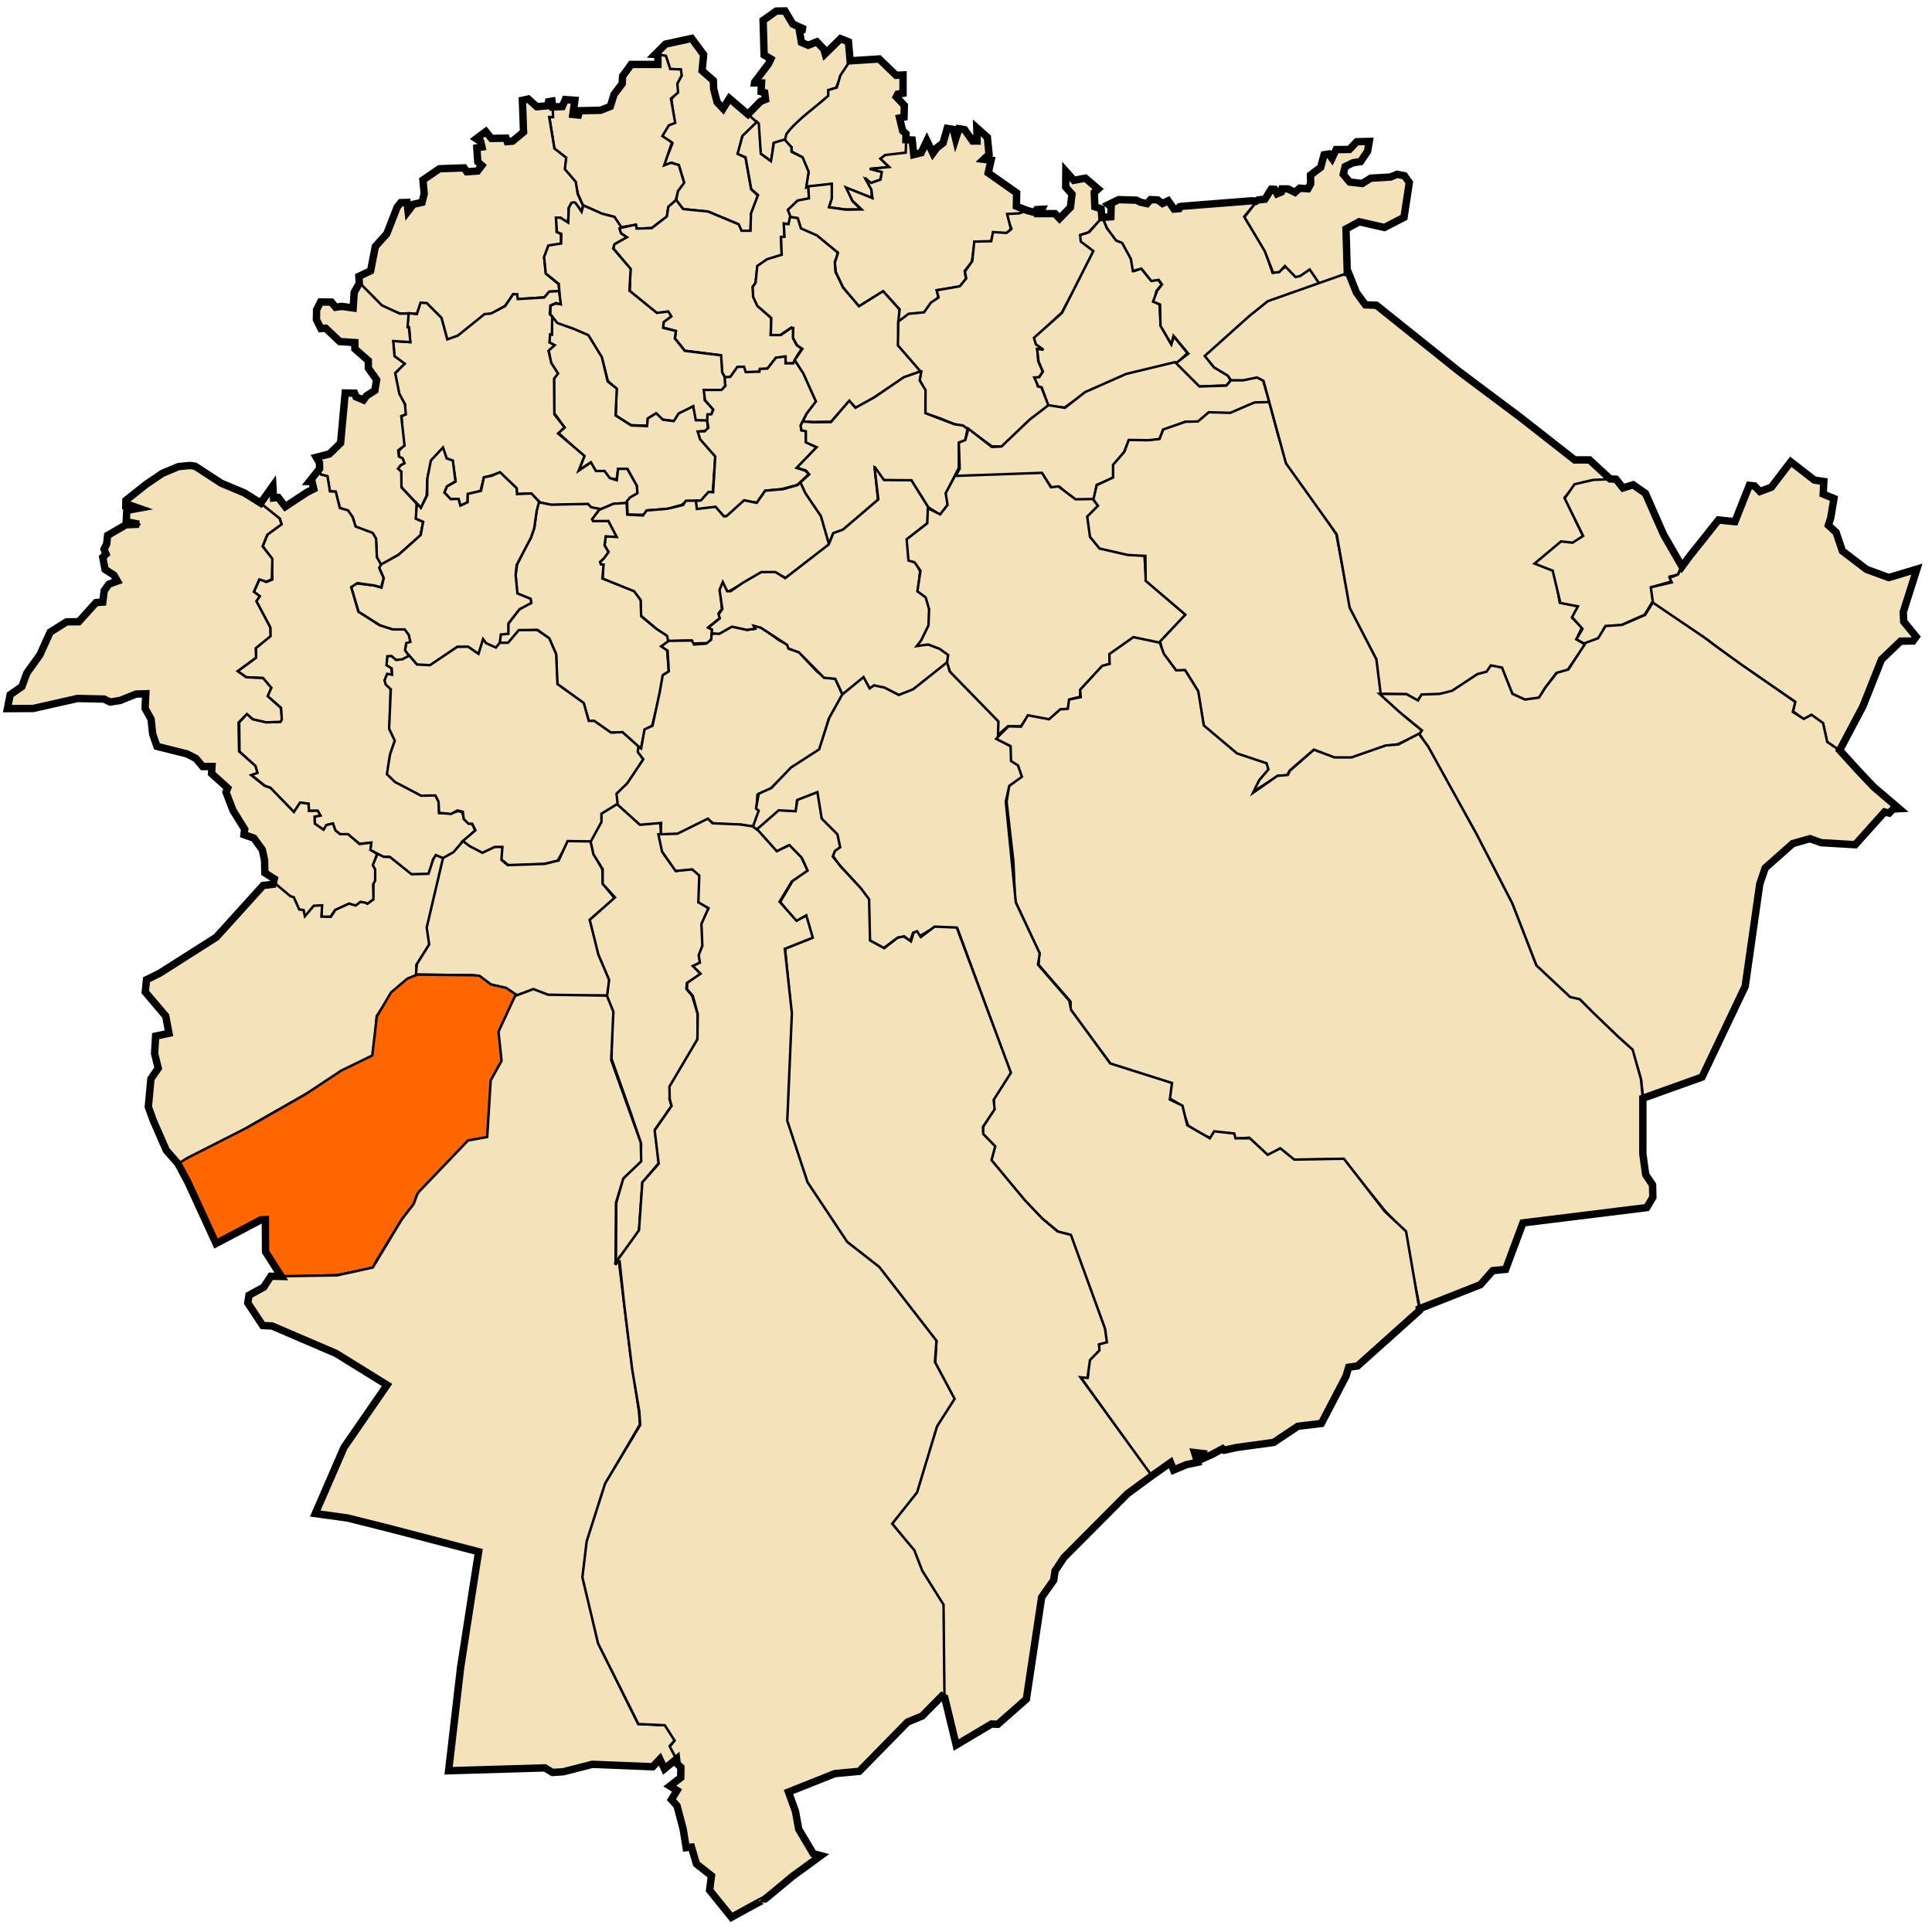 <?xml version="1.0" encoding="UTF-8" standalone="no"?>
<!-- Created with Inkscape (http://www.inkscape.org/) -->

<svg
   xmlns:dc="http://purl.org/dc/elements/1.1/"
   xmlns:cc="http://creativecommons.org/ns#"
   xmlns:rdf="http://www.w3.org/1999/02/22-rdf-syntax-ns#"
   xmlns:svg="http://www.w3.org/2000/svg"
   xmlns="http://www.w3.org/2000/svg"
   xmlns:sodipodi="http://sodipodi.sourceforge.net/DTD/sodipodi-0.dtd"
   xmlns:inkscape="http://www.inkscape.org/namespaces/inkscape"
   id="svg2"
   version="1.1"
   inkscape:version="0.48.1 "
   width="785"
   height="785"
   sodipodi:docname="Dz - 14 - Ksar Chellala.svg">
  <title
     id="title2989">Reda Kerbouche</title>
  <defs
     id="defs6" />
  <sodipodi:namedview
     pagecolor="#ffffff"
     bordercolor="#666666"
     borderopacity="1"
     objecttolerance="10"
     gridtolerance="10"
     guidetolerance="10"
     inkscape:pageopacity="0"
     inkscape:pageshadow="2"
     inkscape:window-width="1280"
     inkscape:window-height="750"
     id="namedview4"
     showgrid="false"
     inkscape:zoom="0.57907295"
     inkscape:cx="210.63957"
     inkscape:cy="487.76518"
     inkscape:window-x="-8"
     inkscape:window-y="-8"
     inkscape:window-maximized="1"
     inkscape:current-layer="svg2"
     showguides="true"
     inkscape:guide-bbox="true" />
  <path
     style="fill:#f4e2ba;stroke:#000000;stroke-width:1px;stroke-linecap:butt;stroke-linejoin:miter;stroke-opacity:1;fill-opacity:1"
     d="m 335.185,21.956 6.148,-6.148 3.484,1.23 0.615,8.812 -3.689,4.918 -2.049,4.918 -3.074,1.025 0,2.254 -6.967,5.943 -6.148,5.328 -2.049,2.049 -1.639,2.049 -0.82,2.459 -4.713,1.434 -0.82,7.377 -4.508,-3.279 -1.025,-12.09 -4.123,-3.724 5.148,-5.293 1.844,-0.615 0,-2.869 -1.434,-0.41 0,-3.689 c 0,0 -3.893,0 -3.074,0 0.82,0 6.148,-7.787 6.148,-7.787 l 1.025,-1.844 -3.074,-1.844 -0.41,-13.935 5.328,-3.484 3.689,-0.205 3.074,5.328 5.328,2.254 -2.664,0 0.82,5.123 2.869,1.23 3.484,-1.434 2.664,3.074 z"
     id="path2987"
     inkscape:connector-curvature="0"
     sodipodi:nodetypes="cccccccccccccccccccccccscccccccccccccc" />
  <path
     style="fill:#f4e2ba;stroke:#000000;stroke-width:1px;stroke-linecap:butt;stroke-linejoin:miter;stroke-opacity:1;fill-opacity:1"
     d="m 307.535,49.633 -11.157,-9.563 -2.608,4.202 -2.463,-2.753 -1.449,-5.506 0,-3.333 -4.637,-4.202 0.725,-6.376 -4.927,-6.376 -10.723,2.174 -3.912,4.202 4.057,0.725 1.739,5.216 4.057,0.145 0.725,2.608 -1.884,3.043 0.145,3.478 -2.463,3.043 1.304,9.274 -2.608,1.159 -2.608,4.782 4.347,2.753 -3.623,8.839 3.333,-1.014 2.898,1.014 2.029,6.665 -2.608,4.057 -0.435,3.623 2.753,3.478 10.288,1.014 12.027,5.072 1.304,2.753 3.767,0 0.29,-6.955 2.753,-7.39 -2.753,-2.608 -2.318,-12.896 -3.043,-1.449 1.739,-7.1 z"
     id="path2991"
     inkscape:connector-curvature="0" />
  <path
     style="fill:#f4e2ba;stroke:#000000;stroke-width:1px;stroke-linecap:butt;stroke-linejoin:miter;stroke-opacity:1;fill-opacity:1"
     d="m 256.24,26.159 11.012,0 0.145,-4.057 3.188,0.58 1.739,5.361 4.347,0.145 0.29,2.463 -1.739,3.333 0.29,3.623 -2.898,2.463 1.739,9.853 -2.608,1.014 -2.608,4.347 3.912,2.608 -3.188,9.274 2.753,-1.014 3.188,0.869 2.174,7.245 -2.463,3.333 -1.014,3.912 -2.898,2.608 -0.58,3.912 -6.231,4.637 -6.086,0.29 -0.29,-1.594 -6.231,1.014 -2.608,-4.202 -5.072,-1.304 -7.68,-3.478 -2.029,-4.637 -1.014,-4.637 -4.492,-5.216 0.725,-4.782 -4.782,-3.767 -2.029,-12.751 1.304,0 0.145,-4.202 3.912,0 1.014,-2.898 4.202,0.29 -1.159,5.796 2.463,0.29 0.29,-1.884 8.404,-0.145 4.057,-1.594 1.739,-4.782 3.188,-4.492 0.145,-3.043 z"
     id="path2993"
     inkscape:connector-curvature="0" />
  <path
     style="fill:#f4e2ba;stroke:#000000;stroke-width:1px;stroke-linecap:butt;stroke-linejoin:miter;stroke-opacity:1;fill-opacity:1"
     d="m 345.499,24.565 11.737,-0.58 6.665,6.521 2.898,0 0.145,7.39 -2.318,0.29 -0.435,1.159 3.188,3.478 0,4.637 -1.594,0.29 0.869,5.216 1.449,1.304 0.435,7.825 -8.839,1.159 -1.884,1.159 3.333,3.478 -7.825,0.725 5.072,1.159 -0.58,3.188 -3.912,1.449 -2.463,-2.174 2.753,4.782 0,3.333 -9.998,-3.767 2.174,5.072 3.478,3.478 -6.231,0 -6.81,-0.869 0.58,-2.174 0.435,-1.449 0,-5.796 -10.433,1.159 1.159,-6.086 -2.608,-6.086 -4.347,-2.318 0,-1.739 -2.753,-2.608 0.725,-2.753 c 4.33,-5.829 11.247,-10.364 16.953,-15.504 l 0,-2.318 3.478,-1.014 1.449,-4.927 z"
     id="path2995"
     inkscape:connector-curvature="0"
     sodipodi:nodetypes="ccccccccccccccccccccccccccccccccccccccccccc" />
  <path
     style="fill:#f4e2ba;stroke:#000000;stroke-width:1px;stroke-linecap:butt;stroke-linejoin:miter;stroke-opacity:1;fill-opacity:1"
     d="m 224.56,43.812 -0.354,-2.74 -1.414,0.265 -0.177,1.679 -4.508,0.354 -3.447,-3.182 -2.386,0.53 0.354,12.905 -4.419,3.801 -2.121,0 -0.354,-1.237 -6.187,0.088 -2.21,-2.828 -3.801,2.828 1.856,1.414 0.265,2.21 -1.945,0.265 0.442,5.568 1.591,1.503 -1.679,2.298 -4.331,0.265 -1.149,-1.503 -10.165,0.265 -6.452,4.596 0.354,5.48 -0.972,3.712 -3.359,0.619 -2.21,2.652 -0.265,-3.27 -2.74,0 -1.414,1.945 -4.331,10.607 -4.419,5.127 -2.033,9.988 -4.596,2.21 -0.088,2.917 8.927,9.104 7.425,3.094 7.159,0.177 1.679,-4.243 2.475,0.088 5.745,6.099 2.386,8.839 4.685,-1.679 10.43,-8.662 3.005,-0.53 5.48,-3.182 3.182,-4.596 1.679,0 -0.088,1.945 11.225,-0.795 1.945,-2.298 3.977,-0.088 -0.177,-2.917 -5.215,-4.331 -0.707,-6.629 1.768,-4.685 5.127,-0.795 -0.088,-3.977 -1.768,-0.884 0,-5.568 1.679,-0.088 c 0,0 2.298,1.856 2.74,1.945 0.442,0.088 0.53,-6.099 0.53,-6.099 l 1.061,-1.768 1.591,0 2.475,3.27 0.707,-2.21 -2.21,-4.861 -0.795,-4.95 -4.419,-5.127 0.53,-4.685 -4.773,-3.712 -2.121,-12.816 1.591,0 z"
     id="path2997"
     inkscape:connector-curvature="0" />
  <path
     style="fill:#f4e2ba;stroke:#000000;stroke-width:1px;stroke-linecap:butt;stroke-linejoin:miter;stroke-opacity:1;fill-opacity:1"
     d="m 251.562,92.75 6.75,-1.5 0.375,1.625 6.125,-0.188 6.125,-4.75 0.625,-3.938 3.188,-2.75 2.812,3.688 10.062,1 12.5,5.188 1.188,2.625 3.625,0 0.188,-7 2.875,-7.5 -2.75,-2.375 -2.312,-12.938 -3.25,-1.438 2,-7.312 5.875,-5.688 0.75,0.75 0.812,12.25 4.125,3 1.188,-7.5 4.375,-1.312 2.75,3.125 0.062,1.875 4.5,2.25 2.438,5.875 -1,6.375 0.938,-0.312 0.188,4.938 -4.438,0.75 -4.062,3.875 1.188,2.375 -0.875,3.312 -1.875,-0.25 0.125,5.375 -1.375,0.125 0.25,7.25 -5.875,1.875 -4,2.75 -0.75,6.875 -1.125,1.375 0.25,4 1.625,3.75 5.625,5 -0.25,6.75 4.125,0.125 4.375,-3 0.625,0.5 0.125,4 1.375,2.625 2,1.5 -1.75,2.625 -1.75,3.25 -3,0.125 -0.125,-2.625 -3.875,0.25 -3.5,4.5 -3,0.125 -0.25,1.125 -5.625,0.125 -0.625,-2 -2.75,0.125 -2.625,3.875 -2.25,0.375 -1.25,-2.375 -0.5,-6.875 -14.625,-1.875 -4,-5 0.375,-3 -5.125,-1.375 0.125,-2.375 3,-2.25 -1.25,-1.875 -4.5,0.625 -11,-9 0.25,-9 -6.875,-8.25 0.25,-1.75 5.125,-2.875 -2.375,-1.625 z"
     id="path2999"
     inkscape:connector-curvature="0" />
  <path
     style="fill:#f4e2ba;stroke:#000000;stroke-width:1px;stroke-linecap:butt;stroke-linejoin:miter;stroke-opacity:1;fill-opacity:1"
     d="m 227.625,123.562 -0.562,-8.188 -5.312,-4.25 -0.688,-6.688 1.75,-4.688 L 228,98.938 228.062,95 l -1.75,-0.688 -0.438,-5.875 1.812,0 3.188,2 0.25,-6 1.125,-2.062 c 0,0 0.875,-0.312 1.375,-0.062 0.5,0.25 2.688,3.688 2.688,3.688 L 237,83.438 l 7.625,3.375 5.062,1.312 2.812,4.25 -0.812,0.438 0.688,2.062 2.312,1.5 -5,2.812 -0.562,1.75 7.125,8.312 -0.5,8.875 11.125,9 4.688,-0.562 1.188,2 -3.125,2.312 -0.188,2.312 5.188,1.312 -0.438,3 4.062,5.062 14.75,1.812 0.438,7 1.188,2.062 0,3.5 -1.188,1.688 -7.188,-0.125 0.125,4.125 3.375,3.688 -0.75,2.375 -1.5,-0.062 0.062,2.375 -5.25,-0.125 -0.688,-5.75 -5.875,3.375 -1.75,2.625 -4.875,-0.688 L 266.562,168 263.25,170.062 263,173 256.375,172.75 250.188,168.875 250.5,158 l -3.562,-3.25 -2.375,-9.312 -5.438,-9.062 -6.25,-2.75 -6.375,-2.125 -2.938,-3.75 0.125,-3.562 2.062,-0.875 z"
     id="path3001"
     inkscape:connector-curvature="0" />
  <path
     style="fill:#f4e2ba;stroke:#000000;stroke-width:1px;stroke-linecap:butt;stroke-linejoin:miter;stroke-opacity:1;fill-opacity:1"
     d="m 225.09,158.717 0,-4.773 1.326,-2.121 -2.828,-4.685 -0.619,-5.127 2.033,-1.856 -1.679,-0.884 0,-3.536 0.972,0 -0.177,-7.425 2.298,2.917 6.894,2.475 5.745,2.475 5.48,8.927 2.386,9.899 3.712,2.917 -0.53,10.872 6.364,4.066 6.452,0.265 0.265,-3.094 3.447,-2.121 2.74,2.652 4.419,0.53 1.945,-3.094 5.922,-2.917 1.061,5.657 4.596,0.088 0.354,3.005 c 0,0 -0.795,1.326 -1.237,1.326 -0.442,0 -2.828,0.265 -2.828,0.265 l 0.972,3.005 6.099,6.894 -1.061,14.672 -1.591,-0.088 -3.005,3.447 -6.276,0.354 -1.679,1.414 -5.922,1.679 -8.397,0.619 -0.972,1.768 -6.806,-0.088 -0.177,-5.834 0.707,-1.061 3.27,-1.768 0,-2.828 -3.801,-6.983 -3.801,0.088 -0.619,4.066 -2.917,-0.442 -2.121,-2.917 -3.447,0.088 -2.121,-3.536 -4.685,3.005 2.033,-5.48 -10.43,-9.634 2.563,-2.121 -4.243,-5.922 z"
     id="path3003"
     inkscape:connector-curvature="0" />
  <path
     style="fill:#f4e2ba;stroke:#000000;stroke-width:1px;stroke-linecap:butt;stroke-linejoin:miter;stroke-opacity:1;fill-opacity:1"
     d="m 171,206.375 -8,-8.5 0,-6.25 -1.375,-1.125 1.25,-1.625 1.125,-0.5 -0.25,-1.75 -1.625,-1 -0.125,-2.375 1.875,-2.125 -0.75,-11.875 1.5,-0.875 0,-4 -2.5,-4.375 -1.625,-8.25 3.75,-3.875 -4,-3.25 -0.5,-6.125 6.875,0.5 -0.375,-5.875 -0.875,-0.125 0.625,-5.75 3.375,0.375 1.5,-4.625 2.5,0.125 6,6 2.375,8.75 4.25,-1.5 10.875,-8.75 2.625,-0.25 5.75,-3 3.25,-4.875 1.625,0.125 0.25,1.875 10.75,-0.625 2,-2.375 4,-0.25 0.75,5.375 -2,-0.5 -2.25,1 -0.25,3.5 1,1 -0.125,7.375 -0.75,-0.125 -0.25,3.25 2.125,1.125 -2.5,2.25 1.125,5 2.75,4.25 -1.625,2.125 0.125,14.5 4.125,5.25 -2.625,2.5 10.75,9.125 -2.375,6 5,-3.375 2,3.5 3.5,0 2.125,2.875 2.875,0.875 0.5,-4.625 3.75,0 3.875,6.875 0.25,3 -3,1.75 -1.375,1.625 0.125,0.875 -5.5,0.125 -5.375,2.25 -3.875,-0.75 -1,-1.375 -15,0.375 -4.75,-1.125 -3.5,-3.625 -5.75,0.25 -0.125,-2.375 L 203,192 l -3.5,1.25 -2.875,0.75 -1.375,5.5 -5.125,1.25 -0.125,3.375 -3,1.375 -0.75,-2.75 -3.125,0.125 -2.625,-2.875 1.125,-2.375 3.5,-2 -1.25,-8.375 -2.5,-0.75 -1.5,-4.25 -4.625,4.875 -1.625,7.625 -0.25,6.625 z"
     id="path3005"
     inkscape:connector-curvature="0" />
  <path
     style="fill:#f4e2ba;stroke:#000000;stroke-width:1px;stroke-linecap:butt;stroke-linejoin:miter;stroke-opacity:1;fill-opacity:1"
     d="m 169.229,210.777 0.088,-6.099 -6.187,-6.629 -0.088,-6.452 -1.326,-1.149 1.061,-1.414 1.591,-0.795 -0.795,-2.033 -1.503,-0.707 -0.265,-2.563 2.563,-1.856 -1.326,-12.021 1.856,-0.707 -0.354,-4.066 -2.298,-4.331 -1.679,-8.397 3.889,-3.801 -4.154,-3.005 -0.53,-6.187 6.983,0.442 -0.619,-6.099 -0.53,0 0.442,-5.48 -3.624,0 -7.248,-3.359 -9.192,-9.281 -2.121,3.977 -0.354,6.276 -4.596,-0.442 -2.563,0.177 -1.503,-1.856 -4.596,-0.177 -1.679,3.094 0.088,4.066 1.768,3.536 1.945,0 5.568,5.303 6.276,0.442 0,2.475 5.48,5.038 -0.088,2.828 3.447,4.773 -0.795,4.331 -3.27,2.121 -1.414,1.768 -2.828,-1.237 -0.619,-1.503 -3.889,-0.088 -1.945,20.418 -4.331,4.331 -5.48,1.414 1.414,2.21 -0.088,3.005 0.442,1.945 2.652,0.53 1.149,6.01 2.298,0.265 1.768,6.629 3.005,1.061 2.033,2.475 1.237,3.977 7.336,3.094 0.972,1.768 0.442,7.69 1.591,3.005 7.071,-3.977 9.016,-8.043 1.149,-5.48 -2.033,-0.884 z"
     id="path3007"
     inkscape:connector-curvature="0" />
  <path
     style="fill:#f4e2ba;stroke:#000000;stroke-width:1px;stroke-linecap:butt;stroke-linejoin:miter;stroke-opacity:1;fill-opacity:1"
     d="m 325.5,93.044 -1.414,-4.331 -2.828,-0.442 -1.149,-3.005 3.977,-3.801 4.596,-0.884 -0.265,-4.861 9.546,-1.061 0,6.01 -1.149,3.536 6.806,0.972 6.452,-0.088 -3.712,-3.536 -2.652,-5.392 10.783,4.331 -0.442,-3.447 -2.21,-4.066 2.121,1.326 3.801,-1.326 0.53,-3.094 -4.685,-1.237 7.69,-0.795 -3.536,-3.359 1.856,-1.503 8.397,-0.972 0.177,-5.127 2.386,0 0.619,5.922 3.005,-0.707 2.298,-4.861 2.475,4.95 1.503,-1.945 2.652,-2.121 1.679,-5.834 2.563,0.354 1.061,4.243 0.972,-4.773 2.475,0.619 3.27,4.685 2.033,0 -0.53,-5.48 4.596,3.712 0.442,7.248 -1.768,1.679 c 0,0 3.447,0.619 2.917,0.707 -0.53,0.088 -1.326,4.773 -1.326,4.773 l 11.579,8.22 -0.177,5.303 4.419,1.945 -3.712,1.326 -4.154,0.354 1.237,5.745 -1.768,2.121 -5.392,-0.442 -0.707,3.447 -6.806,0.53 -1.149,7.778 -2.917,3.712 0.53,3.27 -2.652,3.182 -9.192,1.326 0.619,2.917 -2.917,2.563 -2.652,3.624 -6.541,0.795 -4.685,3.712 0.972,-5.834 -4.508,-4.95 -2.121,-2.298 -9.899,6.099 -6.541,-7.955 -2.828,-6.099 -0.354,-3.712 1.237,-4.066 -8.574,-6.806 z"
     id="path3009"
     inkscape:connector-curvature="0" />
  <path
     style="fill:#f4e2ba;stroke:#000000;stroke-width:1px;stroke-linecap:butt;stroke-linejoin:miter;stroke-opacity:1;fill-opacity:1"
     d="m 326.188,151.625 -3.312,-5.312 3.125,-4.562 -2.188,-1.5 -1.625,-3 0.125,-4 -0.75,-0.188 -4.562,3.062 -3.812,0 0.188,-6.938 -5.688,-4.938 -1.688,-3.625 -0.188,-4.062 1.188,-1.688 0.688,-6.812 4,-2.75 5.938,-1.812 -0.312,-7.25 1.438,-0.062 -0.312,-5.375 1.938,0.25 0.625,-2.938 3.125,0.5 1.312,4.188 6.438,2.812 8.562,7.062 -1.25,3.875 0.25,3.875 3.125,6.438 6.438,7.562 9.812,-6.125 6.688,7.438 -0.562,5.375 0.188,9.375 9,10.375 -6.75,2.5 -13.5,9 -6.25,3.375 -2.5,-2.75 -7.5,8.375 -7.125,0.125 -4.375,-0.25 1.625,-3.25 3.625,-5 z"
     id="path3011"
     inkscape:connector-curvature="0" />
  <path
     style="fill:#f4e2ba;stroke:#000000;stroke-width:1px;stroke-linecap:butt;stroke-linejoin:miter;stroke-opacity:1;fill-opacity:1"
     d="m 294.125,209.75 -3.5,-3.562 -7.688,0.812 -0.25,-3.438 2.125,-0.25 3.062,-3.438 1.875,0.125 0.875,-14.5 -6.188,-7.062 -0.938,-3.125 2.812,-0.062 1.5,-1.438 -0.438,-2.75 0.062,-2.688 1.625,-0.062 0.75,-1.875 -3.375,-3.875 -0.5,-4.125 7.25,0 1.562,-1.688 -0.312,-3.5 2.312,-0.125 2.875,-4.062 L 302.312,149 303,151.188 308.562,151 l 0.188,-1.125 3.062,-0.125 3.5,-4.438 3.875,-0.5 0,2.812 3.188,0 0.562,-1.188 3.438,5.25 5.125,11.438 -3.875,5.062 -1.562,3.188 -0.688,1.5 0.188,1.938 1.812,0.312 0,4.438 4.438,2.188 -8.062,8.375 3.5,1.125 1.312,1.438 -4.625,4.375 -6.438,1.688 -6.562,0.625 -3.375,4.875 -5.25,-0.812 -6.938,6.438 z"
     id="path3013"
     inkscape:connector-curvature="0" />
  <path
     style="fill:#f4e2ba;stroke:#000000;stroke-width:1px;stroke-linecap:butt;stroke-linejoin:miter;stroke-opacity:1;fill-opacity:1"
     d="m 374.202,151.115 -9.369,-10.783 0.177,-9.723 4.154,-3.094 6.276,-0.619 2.828,-3.977 3.094,-2.033 -0.795,-2.917 9.458,-1.679 2.563,-3.182 -0.53,-2.74 3.005,-4.331 0.795,-7.867 6.894,-0.177 0.707,-3.712 5.48,0.354 c 0,0 2.386,-1.679 2.033,-1.768 -0.354,-0.088 -1.768,-5.922 -1.768,-5.922 l 4.861,-0.265 3.182,-1.061 3.27,0.884 0.619,-1.326 2.298,-0.088 c 0,0 -1.414,1.679 -0.707,1.679 0.707,0 6.01,0 6.01,0 l 1.768,2.121 4.419,-4.685 0.707,-5.127 -2.652,-3.005 0.088,-6.364 3.094,3.536 4.861,-0.795 5.038,4.243 -1.414,1.503 0.177,5.834 2.828,0.795 0.088,3.889 -5.568,5.745 -3.005,0.972 0.088,2.386 5.215,3.977 -8.22,16.263 -4.773,8.927 -11.137,10.341 0.53,2.121 2.475,2.386 -1.856,0.088 0.354,4.861 1.856,4.243 -1.679,2.475 -1.326,0 0.972,3.447 1.326,0.088 3.182,7.778 -7.425,5.48 -11.667,11.225 -4.066,-0.177 -11.579,-8.22 -3.801,-0.795 -5.303,-2.21 -6.276,-2.121 -0.177,-9.281 -2.21,-4.066 z"
     id="path3015"
     inkscape:connector-curvature="0" />
  <path
     style="fill:#f4e2ba;stroke:#000000;stroke-width:1px;stroke-linecap:butt;stroke-linejoin:miter;stroke-opacity:1;fill-opacity:1"
     d="m 392.125,179.25 1,-5 -1.875,-1.375 -3.438,-0.5 -11.812,-4.5 0.062,-9.375 -2.375,-3.938 0.625,-3.625 -0.438,0 -6.625,2.312 -12,8.188 -7.688,4.25 -2.5,-2.875 -7.438,8.688 -7.188,0.062 -4.312,-0.312 -0.812,1.625 0.312,1.938 1.812,0.438 0,4.5 4.375,1.938 -8.062,8.375 3.625,1.062 1.438,1.625 -3.938,3.562 2.938,5.188 5.562,8.125 3.312,11.562 1.875,-4.438 4.125,-1.375 14.062,-12.312 -1.287,-12.615 3.889,4.95 10.96,-0.177 6.718,10.783 4.95,3.182 3.182,-3.889 -0.707,-4.95 5.127,-10.253 0,-10.076 z"
     id="path3017"
     inkscape:connector-curvature="0" />
  <path
     style="fill:#f4e2ba;stroke:#000000;stroke-width:1px;stroke-linecap:butt;stroke-linejoin:miter;stroke-opacity:1;fill-opacity:1"
     d="m 240.647,210.689 2.828,-3.536 5.834,-2.475 5.303,-0.354 0.265,4.773 6.364,0.354 1.503,-2.033 8.485,-0.707 6.276,-1.503 1.237,-1.768 3.977,0 0.442,3.359 7.601,-0.884 3.359,3.889 1.061,-0.088 7.159,-6.452 5.127,1.061 3.447,-4.95 7.248,-0.619 5.922,-1.679 1.149,-1.061 2.033,4.419 6.276,9.281 3.359,11.667 -10.076,7.778 -7.601,5.657 -3.977,-1.945 -5.922,-0.088 -12.993,7.425 -1.326,0 -1.326,-3.094 -1.061,2.298 0.707,8.043 -1.326,1.679 0.442,2.033 -4.508,3.624 1.414,0.884 -0.265,3.889 c 0,0 -1.503,1.856 -1.856,1.768 -0.354,-0.088 -5.568,0.177 -5.568,0.177 l -0.707,-1.237 -9.811,0.265 -0.265,-2.121 -4.066,-2.74 -6.364,-5.48 -0.265,-6.452 -2.74,-3.359 -6.541,-2.563 -6.01,-2.74 0.088,-5.657 -1.061,-0.177 -0.088,-0.972 1.503,-1.503 1.856,-2.563 -1.503,-2.475 0.265,-3.801 4.419,0 -3.182,-6.099 -6.452,0.088 z"
     id="path3019"
     inkscape:connector-curvature="0" />
  <path
     style="fill:#f4e2ba;stroke:#000000;stroke-width:1px;stroke-linecap:butt;stroke-linejoin:miter;stroke-opacity:1;fill-opacity:1"
     d="m 217.125,214.375 0.875,-6.938 0.875,-3.812 0.75,0.562 4.312,0.875 14.938,-0.312 1.375,1.375 3.438,0.625 -3.125,4.25 0.438,0.75 6.188,-0.062 3.375,6.5 -4.438,-0.25 -0.5,3.625 1.625,2.75 -1.875,2.562 -1.562,1.438 0.312,1 1.125,0.125 -0.5,5.625 12.938,5.188 2.625,3.625 0.188,6.5 6.188,5.125 4.312,2.812 0.562,2.25 -1.938,2.438 1.438,1.062 0.688,8.812 -2.25,1.375 -0.438,4.688 -4.062,15.875 -2.875,1.75 -1.75,7.688 -7.5,-6.75 -4.812,0.312 -6.562,-4.75 -2.312,-0.062 -2,-7.125 -10.812,-8 -0.438,-12.062 -2.812,-6.375 L 218.5,256 l -7.625,0.25 -4.25,5.125 -3.75,0 0.375,-3.625 3.125,-0.375 0.125,-3.875 4.5,-6 4.75,-2.625 -0.375,-1.625 -5.375,-2 -0.5,-7.625 0.625,-4.375 4.25,-8.5 1.5,-2.625 z"
     id="path3021"
     inkscape:connector-curvature="0" />
  <path
     style="fill:#f4e2ba;stroke:#000000;stroke-width:1px;stroke-linecap:butt;stroke-linejoin:miter;stroke-opacity:1;fill-opacity:1"
     d="m 154,230.562 0.688,-1.125 7.312,-4.062 8.938,-8 1,-5.375 -3,-1.25 0.438,-6.25 1.625,1.875 2.562,-5.125 0.062,-6.75 1.438,-7.375 4.938,-5.312 1.5,4.438 2.5,0.875 1.062,8.438 -3.5,2.062 -1,2.5 2.562,2.688 3.188,-0.125 0.75,2.75 2.938,-1.375 0.062,-3.375 5.375,-1.25 1.188,-5.5 3.125,-0.625 3.438,-1.438 6.75,6.5 0.125,2.375 5.875,-0.25 3.125,3.375 -1,3.688 -1,7.062 -1.375,3.938 -5.75,10.938 -0.438,4 0.75,7.625 5.375,2.188 0.25,1.688 -4.812,2.562 -4.5,5.75 0,4.188 -3.062,0.312 -0.5,3.875 -1.25,1.75 -2.188,-0.812 -2.5,-1.5 -0.562,-0.75 -2.125,5.375 -4,-2.812 -4.688,-0.062 -10.438,7.438 -5.75,0.062 -5,-6 0.5,-3.25 1.438,-0.375 -0.375,-2.625 -1.688,-1.875 -4.625,-0.312 -5.312,-1.812 -8.75,-5.5 -3.062,-10.125 2.25,-1.5 7.125,0.875 3,0.875 0.875,-3.875 z"
     id="path3023"
     inkscape:connector-curvature="0" />
  <path
     style="fill:#f4e2ba;stroke:#000000;stroke-width:1px;stroke-linecap:butt;stroke-linejoin:miter;stroke-opacity:1;fill-opacity:1"
     d="m 127.5,198.688 -0.875,-3.125 -0.938,0.062 3.875,-5.125 0.875,2.312 2.625,0.625 1,6.188 2.375,0.125 1.625,6.625 3.375,1 1.875,2.75 1.188,3.812 6.875,2.562 1.438,2.375 0.312,7.5 1.688,3 -0.75,1.375 1.812,4.125 -1,3.75 -2.875,-0.75 -6.812,-0.938 -2.5,1.625 2.938,10 8.625,5.5 5.375,1.688 4.812,0 1.625,2.188 0.688,2.875 -1.688,0.5 -0.5,2.875 1.812,2.625 -2.812,1.625 -2.75,0 -1.688,-1.688 -1.625,0.062 0.25,3.75 1.312,0.875 0.312,2.625 -1.75,0 -1.188,2.125 0.5,1.938 1.75,1.625 -0.125,16.312 2.188,5 -1.938,5.562 -1.312,8.062 3.312,2.875 10.25,5.5 5.875,0.062 1.438,2.5 0.062,4.75 5.188,0 2.438,-0.812 1.688,0.375 0.938,2.938 1.438,1.375 1.875,0.625 1.062,2.625 -5.188,4.75 c 0,0 -3.312,4.5 -3.625,4.5 -0.312,0 -3.5,2.188 -3.5,2.188 l -3.688,-1 -1.062,1.188 -1.438,6.375 -7.25,0.062 -9.062,-7.375 -2.938,-0.125 -4.812,-2.75 L 150.688,342.5 146,342.812 141.312,339 l -3.125,0 -2.062,-1.562 -1,-2.75 -2.5,0.562 -1.062,2 -3.75,-2.5 0,-3.062 2.25,-0.5 -1,-1.688 -3.562,-0.062 -0.125,-2.812 -3.438,-0.438 -2.5,3.875 -9.688,-10 -2.125,-0.75 -5.5,-4.438 2.312,-0.938 -0.625,-2.562 -6.5,-6 -0.125,-11.875 3.188,-3.5 2.25,2.125 5.562,1.312 c 0,0 5.562,0 5.875,-0.25 0.312,-0.25 0.125,-5.562 0.125,-5.562 l -5.5,-4.75 0.75,-2.125 0.688,-1.25 -3.375,-4 -6.75,-0.312 -3.438,-2.5 c 0,0 7.438,-5.312 7.438,-5.562 0,-0.25 0.062,-3.875 0.062,-3.875 l 5.688,-4.875 0.062,-3.312 -5.688,-10.75 1.312,-2.125 -2.375,-1.75 1.375,-2.75 1,-2.5 2.75,1.25 2.438,-0.938 -0.25,-8.5 -3.625,-5.125 1.938,-4.75 5.688,-4.125 -0.688,-2.25 -8,-6.188 5.062,-6.875 0.438,4.625 1.875,-0.125 2.812,3.812 9,-6.125 z"
     id="path3025"
     inkscape:connector-curvature="0" />
  <path
     style="fill:#f4e2ba;stroke:#000000;stroke-width:1px;stroke-linecap:butt;stroke-linejoin:miter;stroke-opacity:1;fill-opacity:1"
     d="m 99.181,200.303 6.894,4.287 7.557,6.099 0.751,2.342 -5.789,4.243 -1.9,4.729 3.977,5.038 -0.221,8.309 -2.166,1.016 -2.917,-0.928 -2.21,4.994 2.386,1.812 -1.37,2.033 5.657,10.651 0.088,3.58 -6.01,4.861 0.133,3.845 -7.469,5.48 3.447,2.475 6.894,0.354 3.315,3.933 -1.458,3.403 5.348,4.773 0.398,4.685 -0.575,0.972 -5.745,0.221 -5.48,-1.282 -2.386,-2.121 -3.403,3.491 0.221,11.711 6.629,5.878 0.84,2.828 -2.563,0.928 5.436,4.331 2.431,0.84 9.502,9.811 2.519,-3.845 3.447,0.486 0.133,2.917 3.536,-0.088 1.149,1.989 -2.386,0.442 0.088,2.828 3.536,2.475 1.193,-1.9 2.652,-0.663 1.016,2.873 1.9,1.503 3.226,0 4.64,4.022 4.817,-0.619 -0.398,3.005 2.696,1.547 -1.458,4.729 0.884,1.547 0.044,4.773 -0.972,1.326 0.177,5.922 -2.21,2.166 -1.768,-0.575 -1.503,-0.177 -1.458,1.591 -3.138,-0.928 -5.613,2.519 -1.856,2.696 -3.668,0.133 -0.177,-4.464 -3.005,0.044 -3.58,4.331 -0.707,-2.652 -1.989,-0.309 -2.166,-4.906 -1.37,-0.354 -5.392,-4.596 -1.282,-0.354 0.354,-2.475 -3.801,-2.298 0,-5.215 -1.149,-4.066 -3.182,-4.596 -3.889,-1.591 0.088,-2.386 -4.861,-7.336 -2.652,-7.513 0.619,-1.768 -6.718,-5.834 0.177,-2.828 -3.359,0 -2.828,-3.094 -3.801,-1.945 -12.198,-3.27 -1.679,-4.861 -0.884,-6.099 -2.386,-4.419 0.442,-5.745 -3.977,0 -6.541,2.652 -3.712,0.53 -2.74,-1.149 -10.872,-0.177 -17.943,3.977 -10.518,0.088 1.149,-5.48 4.685,-3.536 2.121,-5.392 5.48,-7.69 3.977,-9.016 6.718,-4.066 4.773,-0.177 7.159,-7.69 2.652,-0.177 0.619,-4.596 1.856,-2.828 3.447,-1.237 -1.414,-2.298 -3.536,-2.386 -0.884,-4.95 1.326,-1.237 -0.884,-2.121 1.061,-1.945 0.354,-3.447 7.601,-4.508 5.745,0 -5.657,-1.326 0.088,-4.419 4.508,-0.884 -3.005,-1.061 -1.768,0 0,-2.21 3.624,-2.828 4.596,-3.801 6.541,-4.243 6.541,-2.917 4.95,-0.265 1.945,0.265 10.43,6.894 7.601,3.182 z"
     id="path3027"
     inkscape:connector-curvature="0" />
  <path
     style="fill:#f4e2ba;stroke:#000000;stroke-width:1px;stroke-linecap:butt;stroke-linejoin:miter;stroke-opacity:1;fill-opacity:1"
     d="m 195.657,346.984 -5.922,-2.917 -1.945,-2.121 5.392,-4.596 -1.326,-2.652 -1.503,0 -1.945,-1.945 -0.354,-2.917 -2.21,-0.53 -2.563,1.414 -4.861,-0.442 -0.265,-4.596 -1.237,-2.475 -5.834,0.088 -10.607,-5.568 -3.27,-3.182 1.237,-7.955 1.945,-5.657 -2.298,-4.861 0.707,-15.998 -2.033,-1.856 -0.53,-1.768 1.061,-2.652 2.033,0.354 -0.177,-2.563 -2.121,-1.326 0.354,-3.624 1.679,-0.088 1.856,1.591 2.563,-0.265 2.828,-1.503 3.094,3.624 5.303,0.265 11.049,-7.425 4.419,-0.088 4.243,2.917 1.856,-6.01 1.237,1.679 3.977,1.768 1.591,-1.945 3.359,0 4.331,-5.127 7.425,-0.088 4.95,3.359 2.828,6.452 0.53,12.198 10.695,7.69 2.033,7.248 2.21,0 6.806,4.773 4.685,-0.177 6.629,5.922 -0.088,2.386 1.945,2.828 -6.452,9.634 -3.977,4.685 0.177,4.066 -6.187,3.801 -0.53,3.712 -3.977,7.513 -9.723,0.265 -4.154,7.425 -5.48,1.326 -14.319,0.707 -3.182,-2.652 0,-4.243 -2.828,0 z"
     id="path3029"
     inkscape:connector-curvature="0" />
  <path
     style="fill:#f4e2ba;stroke:#000000;stroke-width:1px;stroke-linecap:butt;stroke-linejoin:miter;stroke-opacity:1;fill-opacity:1"
     d="m 448,88.125 -5.5,6.25 -3.625,1.125 0.25,2.625 5.125,3.875 -12.75,25.125 -11.375,10.125 0.75,2.625 3.125,2.25 -2.625,-0.375 0.625,5.125 1.75,4.125 -1.5,2.25 -2,0.125 1.625,3.625 1.375,0.375 2.875,7.75 6.375,0.5 8.25,-5.75 16.875,-7.25 9.125,-1.875 11.125,-3 4.625,-4.25 -5.5,-6.75 -1.125,3.125 -4.25,-7.5 -0.5,-8.625 -2.125,-1.125 0.875,-4.375 2.125,-2.625 -1.375,-1.875 -3,0.125 -3.875,-4.75 -2.875,1 -1.5,-5.5 -3.5,-6.125 -2.25,-0.875 -2.25,-3 -1.625,-1.875 z"
     id="path3031"
     inkscape:connector-curvature="0"
     sodipodi:nodetypes="cccccccccccccccccccccccccccccccccccccccc" />
  <path
     style="fill:#f4e2ba;stroke:#000000;stroke-width:1px;stroke-linecap:butt;stroke-linejoin:miter;stroke-opacity:1;fill-opacity:1"
     d="m 487.25,157.037 -9.988,-9.016 5.568,-4.331 -6.01,-7.248 -0.884,3.447 -4.419,-7.513 -0.177,-8.662 -2.828,-1.149 1.591,-4.331 2.033,-2.652 -1.326,-1.856 -3.005,0.442 -4.066,-5.038 -3.447,0.972 -0.795,-4.861 -3.536,-6.541 -2.475,-0.972 -3.712,-5.038 -1.856,-4.419 3.182,-0.088 0.265,-4.066 -0.972,-1.149 4.066,-1.679 7.601,0.088 1.326,0.795 2.563,0.619 1.679,-1.768 2.652,0.265 2.21,1.414 1.945,-1.061 2.652,3.359 1.945,-0.177 0.265,-0.884 9.723,-0.619 9.458,-0.707 10.518,-1.061 1.591,0.442 -5.038,6.01 3.359,5.48 5.127,8.309 3.005,9.016 2.386,-0.265 3.005,-2.298 4.066,3.977 1.679,-0.088 4.066,-2.74 4.154,5.922 -13.435,4.685 -7.601,2.386 -7.336,5.922 -6.276,5.834 -11.932,10.607 3.536,4.508 5.657,3.359 1.061,2.121 -1.856,1.945 -4.066,0.088 z"
     id="path3033"
     inkscape:connector-curvature="0" />
  <path
     style="fill:#f4e2ba;stroke:#000000;stroke-width:1px;stroke-linecap:butt;stroke-linejoin:miter;stroke-opacity:1;fill-opacity:1"
     d="m 547.443,111.34 -11.137,4.243 -4.154,-6.099 -3.889,2.652 -1.856,0.442 -4.331,-4.508 -2.298,2.475 -2.475,0.265 -3.447,-8.839 -8.22,-13.789 5.303,-6.718 2.917,-0.53 2.828,-3.977 1.503,0.088 0.707,1.679 1.679,-0.707 0.442,-1.237 2.828,0 2.121,1.414 2.298,-1.591 3.27,0.088 1.061,-1.945 c 0,0 -0.265,-3.624 0.088,-3.624 0.354,0 3.801,-3.182 3.801,-3.182 l 1.503,-5.038 1.945,-0.354 1.149,1.856 1.768,-3.536 5.568,0.088 2.74,-3.447 5.038,0.088 -0.619,3.801 -2.828,4.243 -3.005,0.442 -3.182,1.768 -0.795,2.74 2.475,3.182 5.48,0.795 3.27,-2.121 7.955,-0.354 2.652,-1.149 2.917,0.53 2.21,2.563 -2.21,14.231 -7.867,4.243 -10.165,-2.386 -5.392,2.917 z"
     id="path3035"
     inkscape:connector-curvature="0" />
  <path
     style="fill:#f4e2ba;stroke:#000000;stroke-width:1px;stroke-linecap:butt;stroke-linejoin:miter;stroke-opacity:1;fill-opacity:1"
     d="m 407.259,193.276 -19.269,0.53 1.945,-3.359 -0.354,-10.607 2.652,-1.061 1.237,-4.596 9.546,7.425 3.889,-0.177 11.49,-10.96 7.601,-5.834 6.718,1.061 8.132,-6.364 16.794,-7.425 19.799,-4.773 9.899,9.899 10.96,-0.354 1.945,-2.298 4.773,0 5.834,-1.237 2.298,1.237 2.652,9.016 -6.364,0.53 -2.828,1.591 -6.894,2.828 -8.485,-0.53 -4.419,3.712 -5.127,-0.177 -9.192,3.536 -1.414,3.712 -4.596,0.53 -7.955,0.177 -1.945,4.773 -3.889,4.773 0,5.303 -7.071,2.828 -1.237,6.364 -7.778,-0.177 -6.01,-5.303 -3.359,0.177 -4.066,-5.657 z"
     id="path3037"
     inkscape:connector-curvature="0" />
  <path
     style="fill:#f4e2ba;stroke:#000000;stroke-width:1px;stroke-linecap:butt;stroke-linejoin:miter;stroke-opacity:1;fill-opacity:1"
     d="m 107.004,359.8 3.712,-0.354 1.149,-0.442 6.099,5.127 1.414,0.442 2.21,4.95 1.768,0.265 0.53,2.475 3.624,-4.243 3.359,-0.177 -0.265,4.596 3.801,0.088 1.856,-2.828 5.568,-2.563 2.652,0.795 2.033,-1.503 1.945,0.354 0.795,0.442 2.475,-1.768 0,-6.276 0.707,-1.414 0,-4.508 -0.972,-1.768 1.945,-4.596 2.475,1.237 2.563,0.088 8.75,6.983 6.894,-0.177 1.945,-5.922 1.061,-1.679 3.27,1.414 -6.187,28.373 0.442,6.276 -5.48,8.662 0.265,3.977 -3.536,1.503 -6.983,6.629 -5.834,8.574 -1.237,16.263 -13.081,6.364 -11.314,7.248 -29.345,16.794 -25.809,13.435 -4.773,-5.657 -5.127,-11.667 -1.945,-5.657 1.061,-11.314 2.652,-4.419 -1.237,-6.364 0.354,-6.894 5.303,-1.061 -1.237,-6.894 -8.309,-10.076 0.177,-4.419 5.303,-2.652 23.158,-15.026 3.536,-3.536 z"
     id="path3039"
     inkscape:connector-curvature="0" />
  <path
     style="fill:#f4e2ba;stroke:#000000;stroke-width:1px;stroke-linecap:butt;stroke-linejoin:miter;stroke-opacity:1;fill-opacity:1"
     d="M 191.125,396.25 169,396 l 0.375,-4.25 5,-8 -1,-6.875 6.625,-28.25 4.25,-2.375 3.875,-4.5 2.625,2 5.25,2.75 5,-2.375 3.125,0 -0.375,5.25 2.5,2.125 15.125,-0.5 5.625,-1.375 3.625,-7.875 9.375,0.125 1.25,5 3.5,6.375 0.125,5.75 4.875,6 -10.125,8.75 4,14.375 4,10.125 -0.75,6.25 -24,0.125 -5.75,-2.375 -7.625,2.25 -4.25,-3 -6.375,-1.625 -4.5,-3.25 z"
     id="path3041"
     inkscape:connector-curvature="0" />
  <path
     style="fill:#f4e2ba;stroke:#000000;stroke-width:1px;stroke-linecap:butt;stroke-linejoin:miter;stroke-opacity:1;fill-opacity:1"
     d="m 246.625,405 0.875,-6.875 -4.375,-10.25 -3.5,-14.125 10.25,-9.125 -5,-5.5 0,-6 -3.75,-6 L 240,342 l 4.375,-8 0,-3.375 6.5,-4 9.375,8.25 8,-0.625 c 0,0 1,11.5 1.125,12.125 0.125,0.625 5.375,7.5 5.375,7.5 l 6.75,-1 3,2.75 -0.5,10.875 3.875,2.5 -2.625,6.625 0.375,8.75 -1.5,3.5 0.375,3.125 -2.75,1.625 3,3.125 -5.625,3.625 -0.25,2.375 2.375,2.875 2.25,7.375 c 0,0 0,9.75 -0.125,10.25 -0.125,0.5 -2.875,6.5 -2.875,6.5 l -8.25,13.25 -0.25,4.5 0.875,2.875 -6.75,9.625 1.625,13.5 -6.75,8 -1.375,20.125 -9.375,12.5 0.125,-24.25 2.625,-9.75 7.375,-7.625 0.125,-6.75 -4,-11.875 -8,-22.625 0.25,-20 z"
     id="path3043"
     inkscape:connector-curvature="0" />
  <path
     style="fill:#f4e2ba;stroke:#000000;stroke-width:1px;stroke-linecap:butt;stroke-linejoin:miter;stroke-opacity:1;fill-opacity:1"
     d="m 275.375,338.875 -6.875,0.625 0.125,-5.125 -8.625,0.75 -9,-8.125 -0.5,-4.5 4.375,-4.25 6.5,-9.75 -2.25,-3 0.25,-2 1.125,0.625 1.375,-7.75 3.25,-1.5 3,-14 1.125,-6.5 2.5,-1.625 -0.5,-8.375 -2.625,-1.75 3.125,-2.25 9.375,-0.125 0.875,1.625 5,-0.375 2,-1.625 0.125,-2.25 2.625,-0.5 5.625,-2.625 6.25,1.375 3,-0.375 -0.5,-1.375 2.75,0.5 7.875,5.625 3.5,1.75 0.375,1.625 4,1.375 7.25,7.75 3.125,2.25 3.875,0.625 0,-1.125 3.5,8 -5.625,9.625 -3.875,12.875 -12,7.875 -7.75,7.5 -5.375,2.5 -0.375,5.625 1.375,1.25 -2.375,6.125 -5.125,-0.75 L 296,335 l -6.25,-0.5 -1.875,-1.375 -7.25,3.25 z"
     id="path3045"
     inkscape:connector-curvature="0" />
  <path
     style="fill:#f4e2ba;stroke:#000000;stroke-width:1px;stroke-linecap:butt;stroke-linejoin:miter;stroke-opacity:1;fill-opacity:1"
     d="m 373.229,261.689 4.066,0.088 4.773,1.237 3.182,2.652 0,3.624 -4.331,3.536 -10.076,7.513 -5.48,2.121 -6.276,-2.828 -3.889,-1.061 -1.768,1.503 -2.386,-4.066 -8.485,6.629 -3.182,-6.806 -4.596,-0.442 -10.165,-10.341 -4.331,-1.591 -0.442,-1.414 -10.695,-6.983 -2.917,-0.795 0.619,1.149 -3.359,0.53 -6.099,-1.326 -5.127,2.917 -3.005,-0.177 0,-1.591 -1.503,-0.707 4.685,-3.801 -0.442,-1.679 1.503,-2.121 -1.149,-7.778 1.326,-3.182 1.768,3.712 1.414,0 4.861,-3.359 7.601,-4.419 5.745,0 3.977,2.475 17.678,-13.7 1.856,-4.596 3.889,-1.414 14.407,-12.286 -1.591,-13.347 3.889,5.48 11.137,0.088 6.894,11.049 -0.354,6.364 -8.22,6.629 0.884,8.397 2.386,0.795 1.945,3.712 -0.795,8.132 3.536,2.652 1.237,4.861 -0.088,5.834 -3.094,6.452 z"
     id="path3047"
     inkscape:connector-curvature="0" />
  <path
     style="fill:#f4e2ba;stroke:#000000;stroke-width:1px;stroke-linecap:butt;stroke-linejoin:miter;stroke-opacity:1;fill-opacity:1"
     d="m 405.25,300 0,-6.625 -15.875,-16.25 L 386,273 l -1.25,-3.5 0.5,-3.375 -3.5,-2.5 -4.625,-1.75 -4.625,0.625 1.75,-2.25 3,-6.125 0.25,-6.625 -1.375,-4.75 -3.375,-2.5 1.25,-8.375 -2.375,-3.375 -2.5,-0.75 -0.75,-8.625 8.375,-6.5 0.25,-6.125 5,2.5 3,-3.875 -0.75,-4.75 3.75,-7 35.375,-1.25 3.625,5.875 3,-0.375 7,5.25 7.25,-0.125 2,2.875 -4.375,4.375 1.5,7.875 3.5,4.625 9.125,2.125 5.125,0.875 3.875,0.125 0.625,10.125 16.25,14.125 -10,11.625 -6.25,-1.125 -5.25,-1.125 -9.375,7 -0.125,3.375 -3.25,1.25 -8.625,9.375 -0.125,2.875 -4,1 -0.75,3.875 -3.25,0.25 -4.5,4.125 -8.5,-1.125 -3.125,3.875 -5.25,0 -3.125,2.75 z"
     id="path3049"
     inkscape:connector-curvature="0" />
  <path
     style="fill:#f4e2ba;stroke:#000000;stroke-width:1px;stroke-linecap:butt;stroke-linejoin:miter;stroke-opacity:1;fill-opacity:1"
     d="m 481.625,272.5 -3.75,0 -5.5,-7.25 -1,-4.625 10.25,-10.875 L 465.5,236 l -0.125,-10.125 -7.125,-0.375 -11.5,-2.625 -3.875,-4.75 -1.125,-8.25 4.375,-4.375 -1.875,-2.5 1.375,-5.875 6.625,-3.125 0,-5.125 4.625,-5.375 1.75,-4.75 7.875,0.125 4.625,-0.5 1.5,-3.875 9,-3.125 5.125,-0.125 4.375,-3.75 8.75,0.25 7.5,-3.25 2.5,-1 5.875,-0.125 3.5,13.125 3.625,11.625 12.5,17.5 7.625,11.5 5.625,29.875 11,21.375 1.625,13.875 10.625,9.75 5.875,4.75 -0.625,1.375 -9.125,4.25 -5.125,0.75 -14.25,4.875 -6.5,0 -8.25,-3.375 -9.875,8.5 -1.125,2 -3.375,0 -10.375,6.625 2.375,-4.75 3.5,-4.5 -0.625,-2.25 -12.25,-4 -13,-11.25 -2.625,-14.625 z"
     id="path3051"
     inkscape:connector-curvature="0" />
  <path
     style="fill:#f4e2ba;stroke:#000000;stroke-width:1px;stroke-linecap:butt;stroke-linejoin:miter;stroke-opacity:1;fill-opacity:1"
     d="m 585.5,282.25 c -0.625,0 -7.875,0.125 -7.875,0.125 l -1.75,2.375 -4.25,-2.625 L 561,282 l -1.75,-14.125 -10.875,-21 -5.25,-29.75 -20.625,-28.875 -9.125,-33.5 -2.625,-1.375 -5.5,1.125 -5.125,0 -1.25,-1.875 -5.625,-3.375 -3.75,-4.625 18,-16.125 7.625,-6.125 L 536,115 l 11.75,-4.125 3.25,7.875 3.625,5 4.5,0.25 35.125,28 23.875,17.875 21.625,17 6.125,0 9.375,8.625 -8.25,0 -6.875,1.5 -4.375,5.125 7.5,15.75 -3.625,2.75 -5.375,0 -10,8.125 7.25,2.75 2.25,13.375 9.375,1.375 -4.25,4.875 3.875,3.875 -2.25,4.75 3.625,2.125 -7.375,10.625 -4.375,1 -4.75,6.25 -2.25,3.875 -5.875,0.875 -5,-2.625 -4.875,-10.5 -3.625,-0.75 -2.125,2.5 -3.75,1 -10,7.125 z"
     id="path3053"
     inkscape:connector-curvature="0" />
  <path
     style="fill:#f4e2ba;stroke:#000000;stroke-width:1px;stroke-linecap:butt;stroke-linejoin:miter;stroke-opacity:1;fill-opacity:1"
     d="m 683.25,230 -7.25,-12.75 -7.5,-16.75 -5,-3.5 -4.25,1.25 -2.75,-3.5 -3.25,0 -6,0.25 -7.5,1.75 -4,5.75 7.5,15.25 -4.25,2.75 -4.75,-0.5 -10.75,9 7.375,2.875 L 634,245 l 7.125,1.375 -2.375,4.375 4.25,4.75 -2.5,4.25 3.25,1.75 5.75,-1.75 2.75,-5.25 6.5,-0.5 9.5,-4.25 3.5,-5.75 -0.5,-5.5 8,-2.25 -0.75,-2 3.25,-0.75 z"
     id="path3055"
     inkscape:connector-curvature="0"
     sodipodi:nodetypes="ccccccccccccccccccccccccccccccc" />
  <path
     style="fill:#f4e2ba;stroke:#000000;stroke-width:1px;stroke-linecap:butt;stroke-linejoin:miter;stroke-opacity:1;fill-opacity:1"
     d="M 694.125,260.25 681.5,251.875 671.625,245 l -0.875,-6.375 8.5,-2 -0.875,-1.875 3.375,-1.25 2.125,-4.125 14.5,-18.125 6.5,0.625 6,-14.625 1.875,0.25 2.375,2.25 4.375,-1.625 8,-10.375 9.625,7.25 3.875,0.75 -0.25,4.875 4.375,1.875 -1.25,7.75 -1,3.25 3.125,2.75 2.5,7.5 9.75,7.5 9.125,3.5 4.75,-1.625 6.625,-1.875 -5.5,17.5 0.25,3.875 5.125,6.125 -1.125,1.625 -5.125,0.25 -7.875,7.25 -7.5,19.125 -9.5,18 -5.25,-3.625 -1.5,-7.25 -4.875,-3.5 -2.875,1.75 -4.5,-3.375 0.875,-3.875 -26,-17.75 z"
     id="path3057"
     inkscape:connector-curvature="0" />
  <path
     style="fill:#f4e2ba;stroke:#000000;stroke-width:1px;stroke-linecap:butt;stroke-linejoin:miter;stroke-opacity:1;fill-opacity:1"
     d="m 580.677,304.734 -3.889,-6.541 0.972,-1.414 -9.281,-7.601 -7.955,-7.248 10.872,0.088 4.773,2.563 1.414,-2.386 7.336,-0.265 5.038,-1.237 10.341,-6.806 3.712,-0.972 1.768,-2.563 4.508,0.884 4.243,10.695 5.127,2.298 5.657,-0.795 2.652,-4.154 4.596,-5.922 4.685,-1.326 7.071,-10.872 5.038,-1.856 3.005,-4.95 6.629,-0.442 9.458,-4.066 3.094,-5.038 21.125,14.319 4.066,3.094 10.783,7.778 21.92,15.203 -0.972,4.066 4.419,2.828 3.182,-1.679 4.685,3.359 1.679,7.69 4.685,3.182 8.75,9.369 5.303,5.48 10.518,9.104 -2.386,0.088 -1.591,1.679 -2.033,-0.354 -11.844,13.258 -13.523,-0.795 -4.773,-1.591 -7.071,1.945 -11.137,9.723 -2.298,6.541 -6.01,41.719 -10.783,22.804 -6.718,13.965 -23.865,8.662 -0.884,-7.601 -3.712,-12.198 -13.612,-12.551 -7.601,-7.778 -3.359,-0.354 -8.309,-7.248 -5.834,-5.834 -10.076,-25.809 -14.849,-28.638 z"
     id="path3059"
     inkscape:connector-curvature="0" />
  <path
     style="fill:#ff6600;stroke:#000000;stroke-width:1px;stroke-linecap:butt;stroke-linejoin:miter;stroke-opacity:1;fill-opacity:1"
     d="M 76.5,480.375 72.125,473 l 4,-2.5 24.125,-12.25 23.875,-13.625 14.5,-9.625 12.625,-6.125 1.875,-15.875 5.75,-9.75 6.625,-5.625 4.125,-1.625 23,0.25 2.25,0.25 4.625,3.5 6.125,1.375 4.125,2.75 -6.5,15.25 0.625,12 -4.125,7.375 -1.75,23.875 -7.5,1.375 -16.75,18.375 -3,1.75 -1.375,1.75 -1,3.125 -5.25,6.75 -10.25,16.625 -1.375,2.875 -14.625,2.875 -22.375,0.625 -6.625,-10.25 0,-12.875 -2,0.125 -18.125,9.5 z"
     id="path3061"
     inkscape:connector-curvature="0"
     sodipodi:nodetypes="ccccccccccccccccccccccccccccccccccc" />
  <path
     style="fill:#f4e2ba;stroke:#000000;stroke-width:1px;stroke-linecap:butt;stroke-linejoin:miter;stroke-opacity:1;fill-opacity:1"
     d="m 274.853,714.768 -4.95,4.066 -1.768,-4.243 -3.005,3.182 -24.395,-0.884 -12.021,3.005 -4.066,0.354 -3.182,-1.768 -39.244,1.061 4.419,-38.007 7.778,-51.265 -52.679,-13.612 -13.612,-1.768 11.667,-26.693 17.147,-25.279 -20.329,-12.905 -25.986,-11.314 -3.889,-0.177 -5.834,-9.016 0.354,-3.182 6.01,-3.359 2.652,-4.419 4.419,0 22.627,-0.354 14.496,-3.182 11.844,-19.622 4.773,-6.187 1.414,-3.889 0.884,-1.237 19.799,-20.683 7.778,-1.414 1.414,-22.981 4.419,-7.955 -1.237,-11.844 6.718,-14.496 7.425,-2.828 6.01,2.298 23.865,0.354 2.652,6.541 -0.884,19.622 12.021,33.588 0.177,7.601 -7.248,6.894 -3.005,9.899 -0.177,25.279 1.237,-2.475 4.596,37.123 3.712,25.102 0.354,5.127 -14.142,24.218 -7.248,22.981 -1.768,14.496 6.364,27.4 16.087,32.527 10.96,0.53 4.066,6.01 -2.121,2.298 z"
     id="path3063"
     inkscape:connector-curvature="0" />
  <path
     style="fill:#f4e2ba;stroke:#000000;stroke-width:1px;stroke-linecap:butt;stroke-linejoin:miter;stroke-opacity:1;fill-opacity:1"
     d="m 410.375,309.125 0,-6 -5.75,-2.875 5.125,-5.125 5.125,0.125 2.75,-4.625 8.625,1.625 4.5,-4 3.125,-0.25 0.5,-3.75 4.75,-1 -0.25,-3 9,-9.75 3,-0.75 -0.125,-4 9.75,-6.875 10.75,2.25 1.625,4.5 5,6.75 3.625,-0.125 5.375,8.625 2.25,13.875 13.5,11.375 12,4 0.75,2.5 -3.75,4.375 -2.5,5.125 9.875,-6.875 4.25,-0.375 0.875,-1.75 9.75,-8.5 8.375,3.125 6.875,0 14,-4.875 5,-0.375 8.375,-4.375 3.75,5.125 19.75,35.75 14.5,28.125 9.75,25.125 13.75,12.875 3.875,0.875 5.25,5.25 10.25,9.875 6,5.375 3.375,12 0.75,7.75 0,22.25 1.25,9 2.625,4 0.25,4.875 -2.5,4.125 -50.5,6.5 -6.75,18.75 -5.25,0.625 L 601.5,522 577,531.875 570.375,500 l -7.625,-8 -17,-21 -20.25,0.25 -5.5,-4.5 -4.75,3.25 -7.75,-7.75 -5.5,0.5 -1,-2.25 -7.5,-0.25 -1.5,2.25 -6.75,-3 -2.5,-2.25 -3,-8.25 -4.5,-2.75 0.25,-6.25 -24.25,-7.75 -4.5,-6 -11.75,-16 0,-3.25 -13,-15 0.25,-4.75 -9.75,-21 -0.75,-16.25 -2.75,-24.25 1,-6.5 4.75,-4 -1.25,-4 z"
     id="path3065"
     inkscape:connector-curvature="0" />
  <path
     style="fill:#f4e2ba;stroke:#000000;stroke-width:1px;stroke-linecap:butt;stroke-linejoin:miter;stroke-opacity:1;fill-opacity:1"
     d="m 410.5,435.75 -21.5,-58.5 -9.25,-0.5 -6.25,3.75 -1,-1.75 -1.5,0.25 -1.25,3.5 -2.25,-2 -2.75,0.5 -5.75,4.25 -5.75,-3.25 -0.5,-16.75 -3.25,-4.5 -8.812,-9.688 -2.25,-3.25 0.688,-2.438 1.688,-1.188 -0.625,-5.062 -6.375,-6.312 -2.214,-10.666 -7.778,3.182 -0.354,4.243 -7.071,0 -8.839,7.601 -1.591,-1.414 2.298,-6.364 -1.061,-0.884 1.061,-6.01 5.127,-2.298 7.955,-8.309 11.49,-7.425 4.066,-12.728 5.303,-9.546 8.662,-7.071 2.475,4.596 1.768,-1.237 4.243,0.884 5.834,3.005 5.834,-2.298 13.789,-10.96 1.061,3.712 19.799,20.329 -0.177,6.187 -0.707,0.884 5.834,3.005 0.177,6.01 2.828,1.768 1.591,4.596 -5.127,3.712 -1.414,6.364 4.066,41.012 9.723,20.683 -0.707,4.596 12.728,14.672 0.707,3.712 15.91,21.744 25.102,7.955 -0.884,6.718 5.127,2.475 1.945,7.955 9.192,5.303 1.768,-2.828 8.132,0.884 0.53,1.945 5.834,0 7.248,6.718 5.127,-2.652 5.657,4.596 20.153,-0.354 16.617,21.39 8.662,8.132 5.48,31.997 -25.279,22.804 -3.536,0.354 -1.061,3.536 -5.303,10.076 L 537,578.25 l -9.75,1.25 -9.75,6.75 -15,1.75 -5,1.5 -0.75,-0.75 -4.5,2.5 -3.75,1.5 0.5,-2 -3.5,-0.5 1.25,4 -4.5,1 -5.25,2 -1.25,-3 -8,5.5 -28.75,-40.25 3,0 0.5,-7 4,-4 -0.25,-2.25 3.25,-1 -0.75,-5.75 -14,-37.75 -4.75,-1.25 -6.75,-5.5 -6.75,-7 -13.75,-16.5 1.25,-5.75 -4.75,-5 0.25,-3 4.25,-7 0,-4.25 z"
     id="path3067"
     inkscape:connector-curvature="0" />
  <path
     style="fill:#f4e2ba;stroke:#000000;stroke-width:1px;stroke-linecap:butt;stroke-linejoin:miter;stroke-opacity:1;fill-opacity:1"
     d="m 315.375,346 -8,-8.875 9,-7.875 6.875,0.375 0.75,-4.625 8.125,-3.125 1.75,10.75 6.375,6.375 1.125,5.25 -2.125,1.5 -0.875,2.25 3.25,4.125 8.125,8.75 3.375,4.5 0.375,16.75 5.75,3.125 5.5,-4.25 2.5,-0.5 2.875,2 1.125,-3.625 1.375,-0.5 1.5,2.375 5.625,-4.25 9,0.375 22,59 -7,11 0.375,3.875 -4.75,7.125 0.125,2.875 4.875,5 -1.5,5.625 13.5,16.25 7.125,7.5 6.25,5.25 5.375,1.375 13.875,38.125 0.75,5.5 -3.25,0.875 0.25,2.375 -3.875,4 -1,7.25 -2.875,-0.25 29,40 -10,7.375 -25.5,25.75 -3.75,5.5 -0.5,3.75 -5,7 -6.25,41.5 -11.5,10 -2.5,0 -14.5,8.5 -5,-20 -0.5,-37 -8.5,-14 -3.5,-8 -8.5,-11 9.5,-12.5 8.5,-26.5 6.5,-12 -7,-14 0.5,-9 -16.5,-21 -7,-9 -13,-10.5 -16,-24 -8.5,-25 2,-44 -2.5,-26 11,-4.5 -2.5,-9 -4,2.5 -6.5,-8 5,-8.5 6,-4.5 -2,-4.5 -5.5,-5.5 z"
     id="path3071"
     inkscape:connector-curvature="0" />
  <path
     style="fill:#f4e2ba;stroke:#000000;stroke-width:1px;stroke-linecap:butt;stroke-linejoin:miter;stroke-opacity:1;fill-opacity:1"
     d="M 383.75,689.875 383.375,652 l -8.625,-13.75 -3.25,-8.375 -9,-10.75 10.125,-12.75 8.125,-26.875 7.125,-11.125 -8,-15 0.625,-8.625 -23.25,-30 -13,-10.125 -16.125,-24.25 -8.25,-25 1.875,-43.75 -2.875,-26.125 11.375,-4.5 -2.625,-9 -4,2.125 -6.875,-7.75 5,-8.25 6.375,-4.375 -2.5,-5.375 -4.875,-5 -5.125,2.5 -7.5,-8.375 -2.375,-1.75 -4.875,-0.75 -11.375,-0.5 -1.875,-1.875 -12.375,6.125 -7.75,0.25 1.5,7 5.5,7.875 6.75,-0.625 2.875,2.5 -0.375,10.875 4.125,2.375 -2.875,6.375 0.375,8.875 -1.5,3.875 0.5,3 -2.875,1.375 3.125,3.125 -5.375,3.75 -0.125,2.5 2.375,2.75 2,7.375 -0.125,10.25 -11.375,19.25 0.125,5.125 0.75,2.75 -6.875,9.875 1.625,13.625 -6.625,7.5 -1.375,19.5 -9.25,12.875 1.375,-0.25 1.875,17.625 3.25,26.375 2.875,17 0.375,5.5 -14.25,23.75 -7.5,23.5 -1.75,14.625 6.375,26.875 16.375,32.75 10.75,0.5 4,6.25 -2,2.375 2.875,5.375 0,1.75 1.625,1.25 -0.25,4.375 -4,3.25 2.75,1.875 -2.375,3.625 2.375,2.75 2.5,9.5 1.25,7.125 2.125,0.125 2.125,6.75 6,4.875 -0.625,5.75 9,11.125 12.625,-7 11.25,-9.25 12.375,-8.875 -3.5,-1 -5.75,-10.125 -1.375,-7 -2.625,-7.625 6,-3 12.75,-4.75 9.75,-0.75 12.75,-13 7.25,-7 5.75,-2.5 8,-8 z"
     id="path3073"
     inkscape:connector-curvature="0" />
  <path
     style="fill:none;stroke:#000000;stroke-width:3;stroke-linecap:butt;stroke-linejoin:miter;stroke-opacity:1;stroke-miterlimit:4;stroke-dasharray:none"
     d="m 106.918,359.766 4.007,-0.465 0.523,-2.207 -3.833,-2.439 -0.116,-5.169 -0.929,-4.24 -3.426,-4.704 -4.007,-1.394 0.29,-2.207 -4.762,-7.666 -2.846,-7.434 0.697,-1.626 -6.563,-5.924 0.174,-2.846 -3.775,0 -2.73,-3.252 -3.601,-1.858 -12.254,-3.078 -1.742,-5.053 -0.639,-5.982 -2.439,-4.414 0.29,-5.924 -3.949,0.116 -6.505,2.613 -4.007,0.639 -2.555,-1.22 -10.744,-0.232 -18.004,4.065 -10.454,0.058 1.103,-5.633 4.762,-3.31 2.033,-5.517 5.285,-7.376 4.181,-9.234 6.679,-4.181 4.936,-0.058 7.027,-7.782 2.73,-0.174 0.581,-4.646 1.917,-2.671 3.426,-1.22 -1.394,-2.439 -3.601,-2.323 -0.929,-4.936 1.336,-1.278 -0.813,-2.033 1.045,-2.033 0.407,-3.543 7.434,-4.298 5.285,-0.232 -5.169,-1.045 0.232,-4.588 4.82,-0.871 -3.31,-1.162 -1.917,0.058 0.058,-2.091 8.363,-6.621 6.446,-4.356 6.505,-2.73 4.704,-0.465 2.091,0.29 10.628,6.911 9.408,3.949 6.621,4.123 4.936,-6.969 0.29,4.878 1.917,-0.174 2.846,3.717 8.886,-5.866 2.671,-1.336 -0.697,-3.02 -1.045,0 4.123,-5.169 -0.058,-2.497 -1.278,-2.149 5.343,-1.394 4.53,-4.414 1.858,-20.327 3.833,0.058 0.581,1.51 3.02,1.278 1.22,-1.684 3.426,-2.207 0.697,-4.298 -3.368,-4.762 0,-3.02 -5.459,-4.82 0,-2.555 -6.156,-0.407 -5.691,-5.401 -1.975,0.116 -1.8,-3.601 0.058,-4.007 1.626,-3.194 4.414,0.058 1.684,2.091 2.555,-0.348 4.588,0.639 0.407,-6.33 2.091,-3.717 -0.174,-2.788 4.762,-2.265 1.917,-9.873 4.646,-5.169 4.24,-10.86 1.452,-1.8 2.555,-0.058 0.407,3.543 2.149,-2.788 3.543,-0.813 0.871,-3.485 -0.523,-5.575 6.679,-4.588 10.047,-0.348 1.103,1.568 4.356,-0.29 1.742,-2.265 -1.626,-1.452 -0.407,-5.691 2.091,-0.348 -0.523,-2.207 -1.8,-1.162 3.891,-2.904 2.265,2.788 5.982,-0.116 0.465,1.394 2.149,-0.174 4.472,-3.717 -0.465,-12.893 2.381,-0.523 3.485,3.136 4.472,-0.407 0.29,-1.626 1.394,-0.232 0.29,2.381 3.891,-0.174 1.22,-2.846 3.891,0.29 -0.813,5.75 2.265,0.232 0.465,-1.742 8.479,-0.174 4.007,-1.568 1.51,-4.878 3.31,-4.356 0.174,-3.078 3.485,-4.762 10.86,0 0,-4.007 -1.103,-0.058 4.181,-4.181 10.628,-2.323 4.878,6.621 -0.639,6.505 4.588,4.007 0.116,3.368 1.394,5.401 2.439,2.613 2.555,-4.123 7.55,6.446 5.111,-5.227 2.033,-0.813 -0.348,-2.73 -1.452,-0.407 0.174,-3.543 -2.846,0 0.058,-0.348 5.633,-7.434 0.929,-1.975 -2.73,-1.626 -0.407,-14.054 5.343,-3.775 3.543,-0.058 3.194,5.343 4.995,2.207 -2.381,0.116 0.871,5.111 2.73,1.162 3.543,-1.394 2.846,3.02 0.523,1.858 6.272,-6.156 3.194,1.278 0.697,7.724 11.789,-0.755 6.853,6.621 2.846,-0.116 0,7.434 -2.149,0.348 -0.581,1.103 3.252,3.485 -0.116,4.762 -1.8,0.348 1.22,5.169 1.394,1.278 -0.058,2.381 2.555,0.116 0.639,5.924 3.02,-0.755 2.323,-4.878 2.439,5.053 1.568,-2.149 2.555,-1.975 1.684,-5.924 2.497,0.407 0.929,3.833 1.336,-4.123 2.323,0.407 3.252,4.588 1.8,0 -0.116,-5.343 4.298,3.833 0.697,6.911 -2.149,2.033 2.962,0.348 -1.162,5.169 11.557,8.131 -0.116,5.401 4.53,1.8 2.962,0.755 0.755,-1.162 2.091,-0.116 -0.871,1.742 6.214,0 1.858,1.975 4.414,-4.53 0.639,-5.343 -2.555,-2.904 0.058,-6.388 3.252,3.659 4.704,-0.871 5.169,4.414 -1.568,1.394 0.232,5.808 2.555,0.813 0.29,3.543 3.659,-0.29 0.116,-3.949 -1.103,-0.987 4.181,-2.033 7.201,0.232 1.626,0.813 2.672,0.581 1.452,-1.626 2.846,0.116 2.033,1.452 2.265,-1.103 2.381,3.368 2.033,-0.174 0.29,-0.755 0.581,-0.174 28.864,-2.265 1.452,0.232 0.929,-0.581 2.788,-0.29 2.555,-4.065 1.394,0.058 0.987,1.8 1.684,-0.697 0.29,-1.278 2.439,0 2.846,1.394 1.917,-1.684 3.368,0.232 1.103,-1.975 -0.058,-3.601 4.123,-3.136 1.394,-5.111 1.917,-0.29 1.278,1.742 1.684,-3.543 5.401,-0.058 2.962,-3.136 5.111,-0.116 -0.697,4.007 -2.846,4.181 -3.078,0.465 -3.194,1.568 -0.755,3.136 2.613,3.136 5.111,0.581 3.426,-2.149 8.015,-0.465 2.73,-1.103 2.962,0.581 1.975,2.73 -2.149,14.171 -7.956,4.123 -10.221,-2.323 -5.401,2.904 0.523,17.771 0.523,0.058 3.194,8.015 3.659,4.995 4.472,0.174 33.8,27.064 24.74,18.526 22.011,17.249 6.04,0 8.363,7.724 2.381,0.116 2.846,3.543 4.123,-1.278 4.995,3.485 7.376,16.726 7.492,13.009 3.02,-4.123 5.575,-6.969 6.214,-7.84 6.679,0.697 5.866,-14.751 2.091,0.232 2.207,2.265 4.646,-1.742 7.898,-10.338 9.583,7.434 3.833,0.581 -0.232,5.111 4.356,1.8 -1.278,7.724 -0.987,3.136 3.136,2.904 2.555,7.55 9.815,7.492 9.06,3.31 11.383,-3.426 -5.517,17.423 0.174,3.891 5.053,6.156 -1.278,1.742 -4.995,0.058 -7.782,7.434 -7.55,18.991 -9.466,17.887 7.608,8.363 6.214,6.563 10.338,8.828 -2.381,0.116 -1.684,1.684 -1.858,-0.465 -11.906,13.299 -13.822,-0.813 -4.588,-1.626 -6.969,1.975 -11.209,9.931 -2.207,6.505 -5.924,41.583 -17.539,36.878 -24.044,8.595 0,22.592 1.162,8.479 2.788,4.123 0.116,5.053 -2.497,4.181 -50.294,6.214 -7.027,18.875 -5.227,0.523 -4.995,5.691 -24.857,9.815 0.058,0.697 -25.147,22.534 -3.601,0.523 -1.103,3.659 -9.989,19.165 -9.583,1.162 -9.815,6.563 -14.984,2.033 -5.053,1.103 -0.697,-0.581 -4.53,2.439 -3.659,1.626 0.348,-2.091 -3.543,-0.407 1.22,3.949 -4.472,0.929 -5.285,2.207 -1.22,-3.02 -7.666,5.401 -9.873,7.26 -25.728,25.844 -3.659,5.459 -0.581,3.833 -4.878,6.911 -6.214,41.408 -11.615,10.221 -2.555,-0.116 -14.345,8.537 -4.646,-19.223 -1.162,-0.697 -8.015,8.131 -5.924,2.439 -19.63,20.036 -9.931,0.929 -18.817,7.492 2.846,7.898 1.278,7.143 5.924,9.989 3.078,0.813 -11.615,8.479 c 0,0 -11.615,9.757 -11.615,9.525 0,-0.232 -13.067,7.027 -13.067,7.027 l -8.886,-10.976 0.755,-5.866 -6.098,-4.82 -2.033,-6.853 -2.149,0.232 -1.22,-7.55 -2.497,-9.466 -2.265,-2.497 2.265,-3.717 -2.904,-1.8 4.414,-3.426 0.058,-4.181 -1.51,-1.452 -0.232,-1.975 -4.936,4.065 -1.858,-3.949 -2.904,3.078 -24.508,-0.987 -11.848,3.02 -4.356,0.29 -3.136,-1.858 -39.085,1.162 4.878,-42.001 4.846,-31.292 2.464,-15.687 -35.563,-9.281 -17.658,-4.435 -13.141,-1.807 11.663,-26.857 17.494,-25.379 -20.697,-12.813 -26.036,-11.17 -3.778,-0.164 -6.078,-9.199 0.493,-3.121 5.996,-3.285 2.875,-4.435 4.271,0.082 -6.406,-10.02 -0.082,-13.059 -1.807,0.082 -18.233,9.609 -11.499,-25.05 -4.024,-7.474 -4.682,-5.339 -5.256,-11.991 -2.053,-5.667 1.068,-11.416 2.957,-4.271 -1.478,-5.996 0.411,-7.063 5.421,-1.15 -1.314,-6.981 -8.295,-9.774 0.493,-5.01 5.339,-2.628 22.997,-14.62 z"
     id="path3032"
     inkscape:connector-curvature="0" />
</svg>
